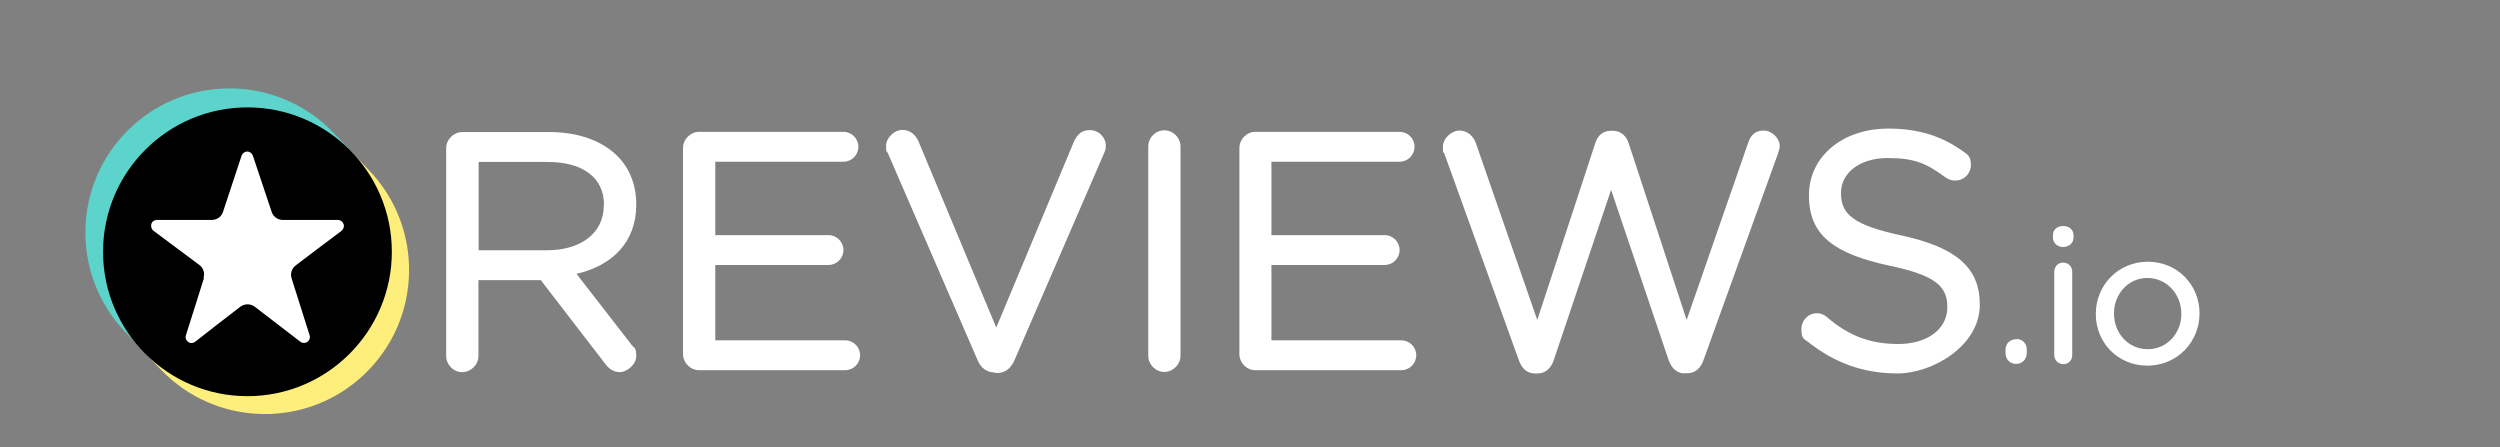 <?xml version="1.0" encoding="UTF-8"?><svg id="Layer_1" xmlns="http://www.w3.org/2000/svg" viewBox="0 0 1154.8 206.6"><rect x="0" y="0" width="1154.8" height="206.6" fill="#808080" stroke="none"/><defs><style>.cls-1{fill:none;}.cls-2,.cls-3{fill:#fff;}.cls-4{fill:#5cd3cb;}.cls-4,.cls-3,.cls-5{fill-rule:evenodd;}.cls-5{fill:#feef7c;}</style></defs><circle class="cls-2" cx="115" cy="117.6" r="55.6"/><g id="reviewsio-logo1"><path class="cls-2" d="m291.6,159.1l-25.3-32.6c16.3-3.8,27.6-14.4,27.6-32v-.3c0-8.8-3.2-16.7-8.7-22.1h0c-7-7-17.9-11.1-31.5-11.1h-40.2c-3.9,0-7.4,3.4-7.4,7.5v95.9c0,4.1,3.4,7.5,7.4,7.5s7.5-3.4,7.5-7.5v-35h28.8l29.8,38.7c1.6,2.2,3.8,3.8,6.8,3.8s7.5-3.4,7.5-7.4-.9-3.7-2.3-5.3h0Zm-12.7-64.5v.3s0,0,0,0c0,13.1-11,20.7-26.2,20.7h-31.6v-40.8h31.8c16.4,0,26.1,7.3,26.1,19.8Z"/><path class="cls-2" d="m315.5,163.5c0,4.1,3.4,7.5,7.4,7.5h67.5c3.8,0,6.9-3.1,6.9-6.9s-3.1-6.9-6.9-6.9h-60v-34.8h52.3c3.8,0,6.9-3.1,6.9-6.9s-3.1-6.9-6.9-6.9h-52.3v-33.9h59.2c3.8,0,6.9-3.1,6.9-6.9s-3.1-6.9-6.9-6.9h-66.7c-3.9,0-7.4,3.4-7.4,7.5v95.1h0Z"/><path class="cls-2" d="m459.7,172.3h.8c4,0,6.5-2.3,8.1-5.9l41.6-96.1c.4-.9.6-1.8.6-3,0-3.8-3.2-7.2-7.4-7.2s-5.9,2.5-7.2,5c0,0,0,0,0,0l-36,86.2-35.9-85.9c-1.3-3.1-3.9-5.4-7.5-5.4s-7.5,3.6-7.5,7.3.2,2.2.8,3.4l41.4,95.5c1.4,3.6,4.2,5.9,8.3,5.9h0Zm-7.1-6.4"/><path class="cls-2" d="m530.4,67.7v96.6c0,4.1,3.4,7.5,7.4,7.5s7.5-3.4,7.5-7.5v-96.6c0-4.1-3.4-7.5-7.5-7.5s-7.4,3.4-7.4,7.5Z"/><path class="cls-2" d="m646.7,60.9h-.2s-66.7,0-66.7,0c-3.9,0-7.3,3.4-7.3,7.5v95.1c0,4.1,3.4,7.5,7.3,7.5,0,0,67.5,0,67.5,0,3.8,0,6.9-3.1,6.9-6.9s-3.1-6.9-6.9-6.9h-60v-34.8h52.3c3.8,0,6.9-3.1,6.9-6.9s-3.1-6.9-6.9-6.9h-52.3v-33.9h59.2c3.8,0,6.9-3.1,6.9-6.9s-3-6.8-6.7-6.9h0Z"/><path class="cls-2" d="m778.2,172.4h1.3c3.6,0,6.2-2.5,7.4-6.1,0,0,34.4-95.4,34.4-95.4,0,0,0,0,0,0,.3-1.1.8-2.3.8-3.3,0-3.8-3.6-7.3-7.5-7.3s-6,2.3-7.1,5.7c0,0-28.4,81.8-28.4,81.8l-26.8-81.7c-1.1-3.3-3.6-5.7-7.3-5.7h0s-.8,0-.8,0c-3.9,0-6.2,2.3-7.3,5.7l-26.8,81.7-28.3-81.5c-1.1-3.3-3.9-6-7.6-6s-7.7,3.6-7.7,7.5.3,2.1.7,3.2l34.4,95.4c1.3,3.8,3.8,6.1,7.4,6.1h1.3c3.6,0,6.2-2.5,7.4-6.1l26.5-78.7,26.6,78.7c1.3,3.6,3.8,6.1,7.4,6.1h0Z"/><path class="cls-2" d="m899.5,141.7v.3c0,9.9-9.1,16.9-22.6,16.9s-23.1-4-33-12.4h0c-1-1-2.7-1.8-4.6-1.8-4,0-7.2,3.2-7.2,7.4s1.2,4.5,2.9,5.7c12.2,9.7,25.5,14.7,41.5,14.7s38-12.6,38-31.7v-.3c0-17-11.2-26.3-36-31.7,0,0,0,0,0,0-22.5-4.8-28.1-9.9-28.1-19.5v-.3c0-9,8.5-16,21.5-16s18.2,2.7,27,9.1c0,0,0,0,0,0,1.3.9,2.6,1.3,4.3,1.3,4,0,7.2-3.2,7.2-7.2s-1.7-4.9-3.2-6c0,0,0,0,0,0-10-7.2-20.6-10.8-35-10.8-21.3,0-36.6,13.1-36.6,30.7l1.4,1.4s-1.4-1.4-1.4-1.4v.3l1.4,1.4-1.4-1.4c0,18.3,11.6,26.8,37.1,32.3,0,0,0,0,0,0,21.5,4.5,26.8,9.6,26.8,19.1h0Z"/><path class="cls-2" d="m931.4,156.7h-.1c-2.9,0-4.9,2.1-4.9,4.8l.8.8-.8-.8v1.7c0,2.8,2.1,4.9,4.9,4.9s4.9-2.2,4.9-4.9c0,.5-.4.8-.8.8,0,0,.8,0,.8-.9v-1.7c0-2.7-2-4.8-4.7-4.8Zm-4.2,7.4s0,0,0,0c0,0,0,0,0,0h0Z"/><path class="cls-2" d="m948.9,125.5v38.5c0,2.3,1.8,4.2,4.2,4.2s4.1-1.8,4.1-4.2v-38.5c0-2.4-1.8-4.2-4.2-4.2s-4.1,1.9-4.1,4.2Zm-.6-15.7h0c0,2.5,2.1,4.3,4.7,4.3s4.8-1.8,4.8-4.3v-1.1c0-2.6-2-4.3-4.8-4.3s-4.7,1.7-4.7,4.3v1.1Z"/><path class="cls-3" d="m1016,144.9v-.2c0-13-10.1-23.8-23.9-23.8s-24,11-24,24l.2.2-.2-.2v.2c0,13,10,23.8,23.8,23.8s24.1-11,24.1-24Zm-8.4.2v-.2c0-9.1-6.8-16.5-15.7-16.5s-15.4,7.5-15.4,16.3v.2c0,9.1,6.7,16.4,15.6,16.4s15.5-7.4,15.5-16.2h0Z"/><path class="cls-5" d="m161.5,69.4l-6.6,3.3c12.9,10.4,19.1,23.8,20.3,40-1,31.3-15.8,51.4-41.1,60.1-29.3,8.8-47.9,1.7-65.9-16.6l-1.1,7,7.3,7.6c25.4,26.5,67.6,27.4,94.1,1.9,26.5-25.4,27.4-67.6,1.9-94.1l-8.9-9.3h0Z"/><path class="cls-4" d="m63.5,159.3l4.4-3.9c-18.4-26-19.1-64.1,6-85.1,18.6-15.5,55.6-23.6,85.1,2.4l2.2-3.9-7.2-7.5c-25.4-26.5-67.6-27.4-94.1-1.9-26.5,25.4-27.4,67.6-1.9,94.1,0,0,5.5,5.7,5.5,5.7Z"/><path d="m47.6,116.3c0,36.8,29.9,66.7,66.7,66.7s66.7-29.9,66.7-66.7-29.9-66.7-66.7-66.7-66.7,29.9-66.7,66.7Zm46.4,12.1c.7-2.2,0-4.6-1.9-6-4.9-3.7-14.7-11-21.2-15.8-.9-.7-1.3-1.9-1-3.1s1.4-1.9,2.6-1.9h25.3c2.4,0,4.5-1.5,5.2-3.7,2-6,6-18,8.6-26,.4-1.1,1.4-1.9,2.6-1.9s2.2.8,2.6,1.9c2.7,8,6.7,20,8.7,26,.7,2.2,2.8,3.7,5.2,3.7h25.4c1.2,0,2.2.8,2.6,1.9.4,1.1,0,2.3-.9,3.1-6.5,4.9-16.3,12.2-21.2,16-1.9,1.4-2.6,3.8-1.9,6,1.9,6,5.7,18.1,8.3,26.2.4,1.1,0,2.4-1,3.1-1,.7-2.3.7-3.2,0-6.5-5-16.1-12.4-21.1-16.2-2-1.5-4.7-1.5-6.7,0-5,3.8-14.4,11.1-20.9,16.2-.9.7-2.3.8-3.2,0-1-.7-1.4-1.9-1-3.1,2.6-8.2,6.4-20.3,8.3-26.3Z"/></g><rect class="cls-1" x="977.5" width="177.4" height="76"/></svg>